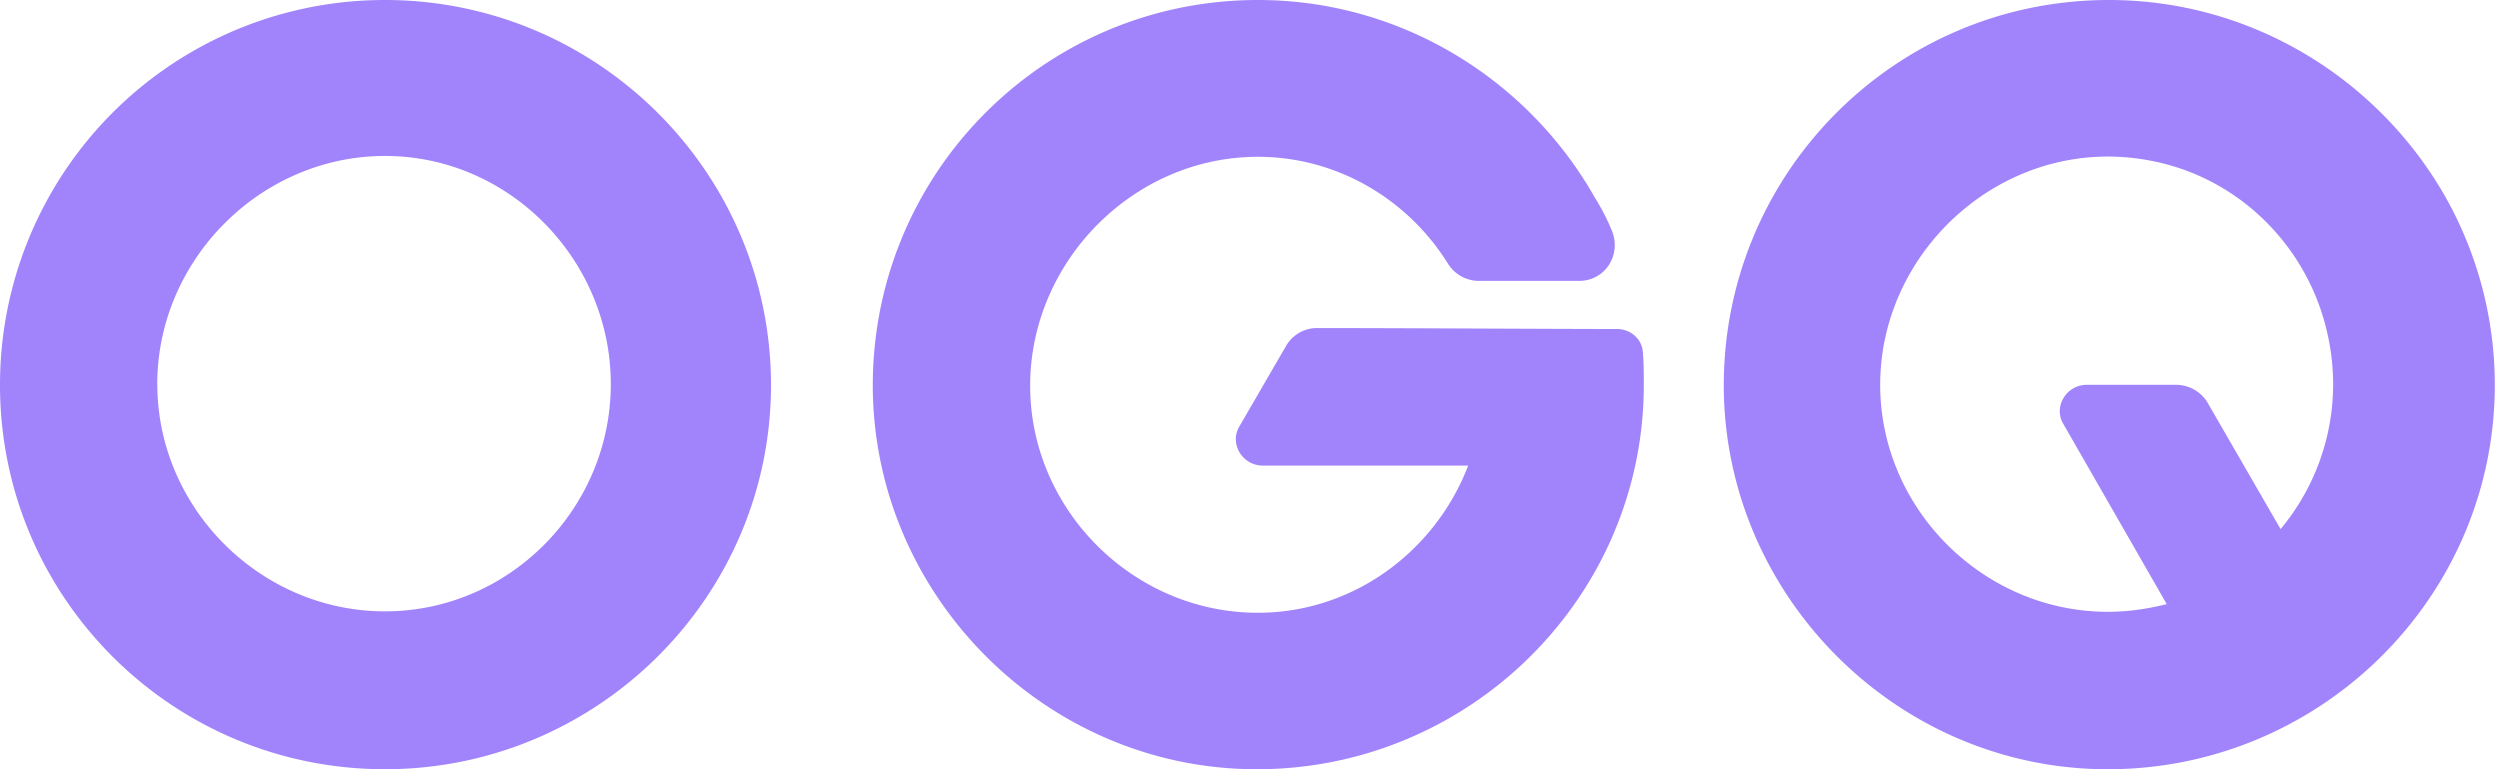 <svg width="65" height="20" viewBox="0 0 65 20" xmlns="http://www.w3.org/2000/svg">
    <g fill="#A184FB" fill-rule="nonzero">
        <path d="M10.01 20C4.466 20 0 15.52 0 10.013A10 10 0 0 1 10.01 0c5.52 0 10.036 4.48 10.036 10.013C20.046 15.519 15.53 20 10.01 20zM4.09 9.987c0 3.23 2.684 5.908 5.92 5.908 3.237 0 5.871-2.678 5.871-5.908 0-3.229-2.634-5.932-5.87-5.932-3.237 0-5.922 2.703-5.922 5.932zM63.585 5.127C61.855 2.076 58.568 0 54.83 0c-5.594 0-10.11 4.577-10.01 10.204.101 5.178 4.24 9.48 9.408 9.78 5.77.325 10.637-4.252 10.637-9.98a9.952 9.952 0 0 0-1.28-4.877zm-14.7 4.877c0-3.626 3.412-6.603 7.15-5.802 2.257.475 4.013 2.276 4.49 4.527a5.88 5.88 0 0 1-1.23 5.027l-1.906-3.301a.96.96 0 0 0-.803-.45h-2.333c-.527 0-.878.575-.602 1.025l2.684 4.677c-.501.125-1.003.2-1.53.2-3.236 0-5.92-2.676-5.92-5.903zM42.037 8.554c-1.556 0-5.72-.025-7.802-.025a.929.929 0 0 0-.803.475l-1.204 2.076c-.276.45.075 1.025.602 1.025h5.343c-.853 2.226-2.985 3.827-5.469 3.827-3.236 0-5.92-2.676-5.92-5.903 0-3.226 2.684-5.952 5.92-5.952 2.083 0 3.914 1.125 4.942 2.776a.95.95 0 0 0 .778.45h2.634c.677 0 1.104-.675.853-1.3a5.78 5.78 0 0 0-.451-.876C39.729 2.076 36.442 0 32.704 0c-5.594 0-10.11 4.577-10.01 10.204.101 5.178 4.24 9.48 9.408 9.78 5.77.325 10.637-4.252 10.637-9.98 0-.275 0-.575-.025-.85-.025-.35-.326-.6-.677-.6z"/>
    </g>
</svg>
